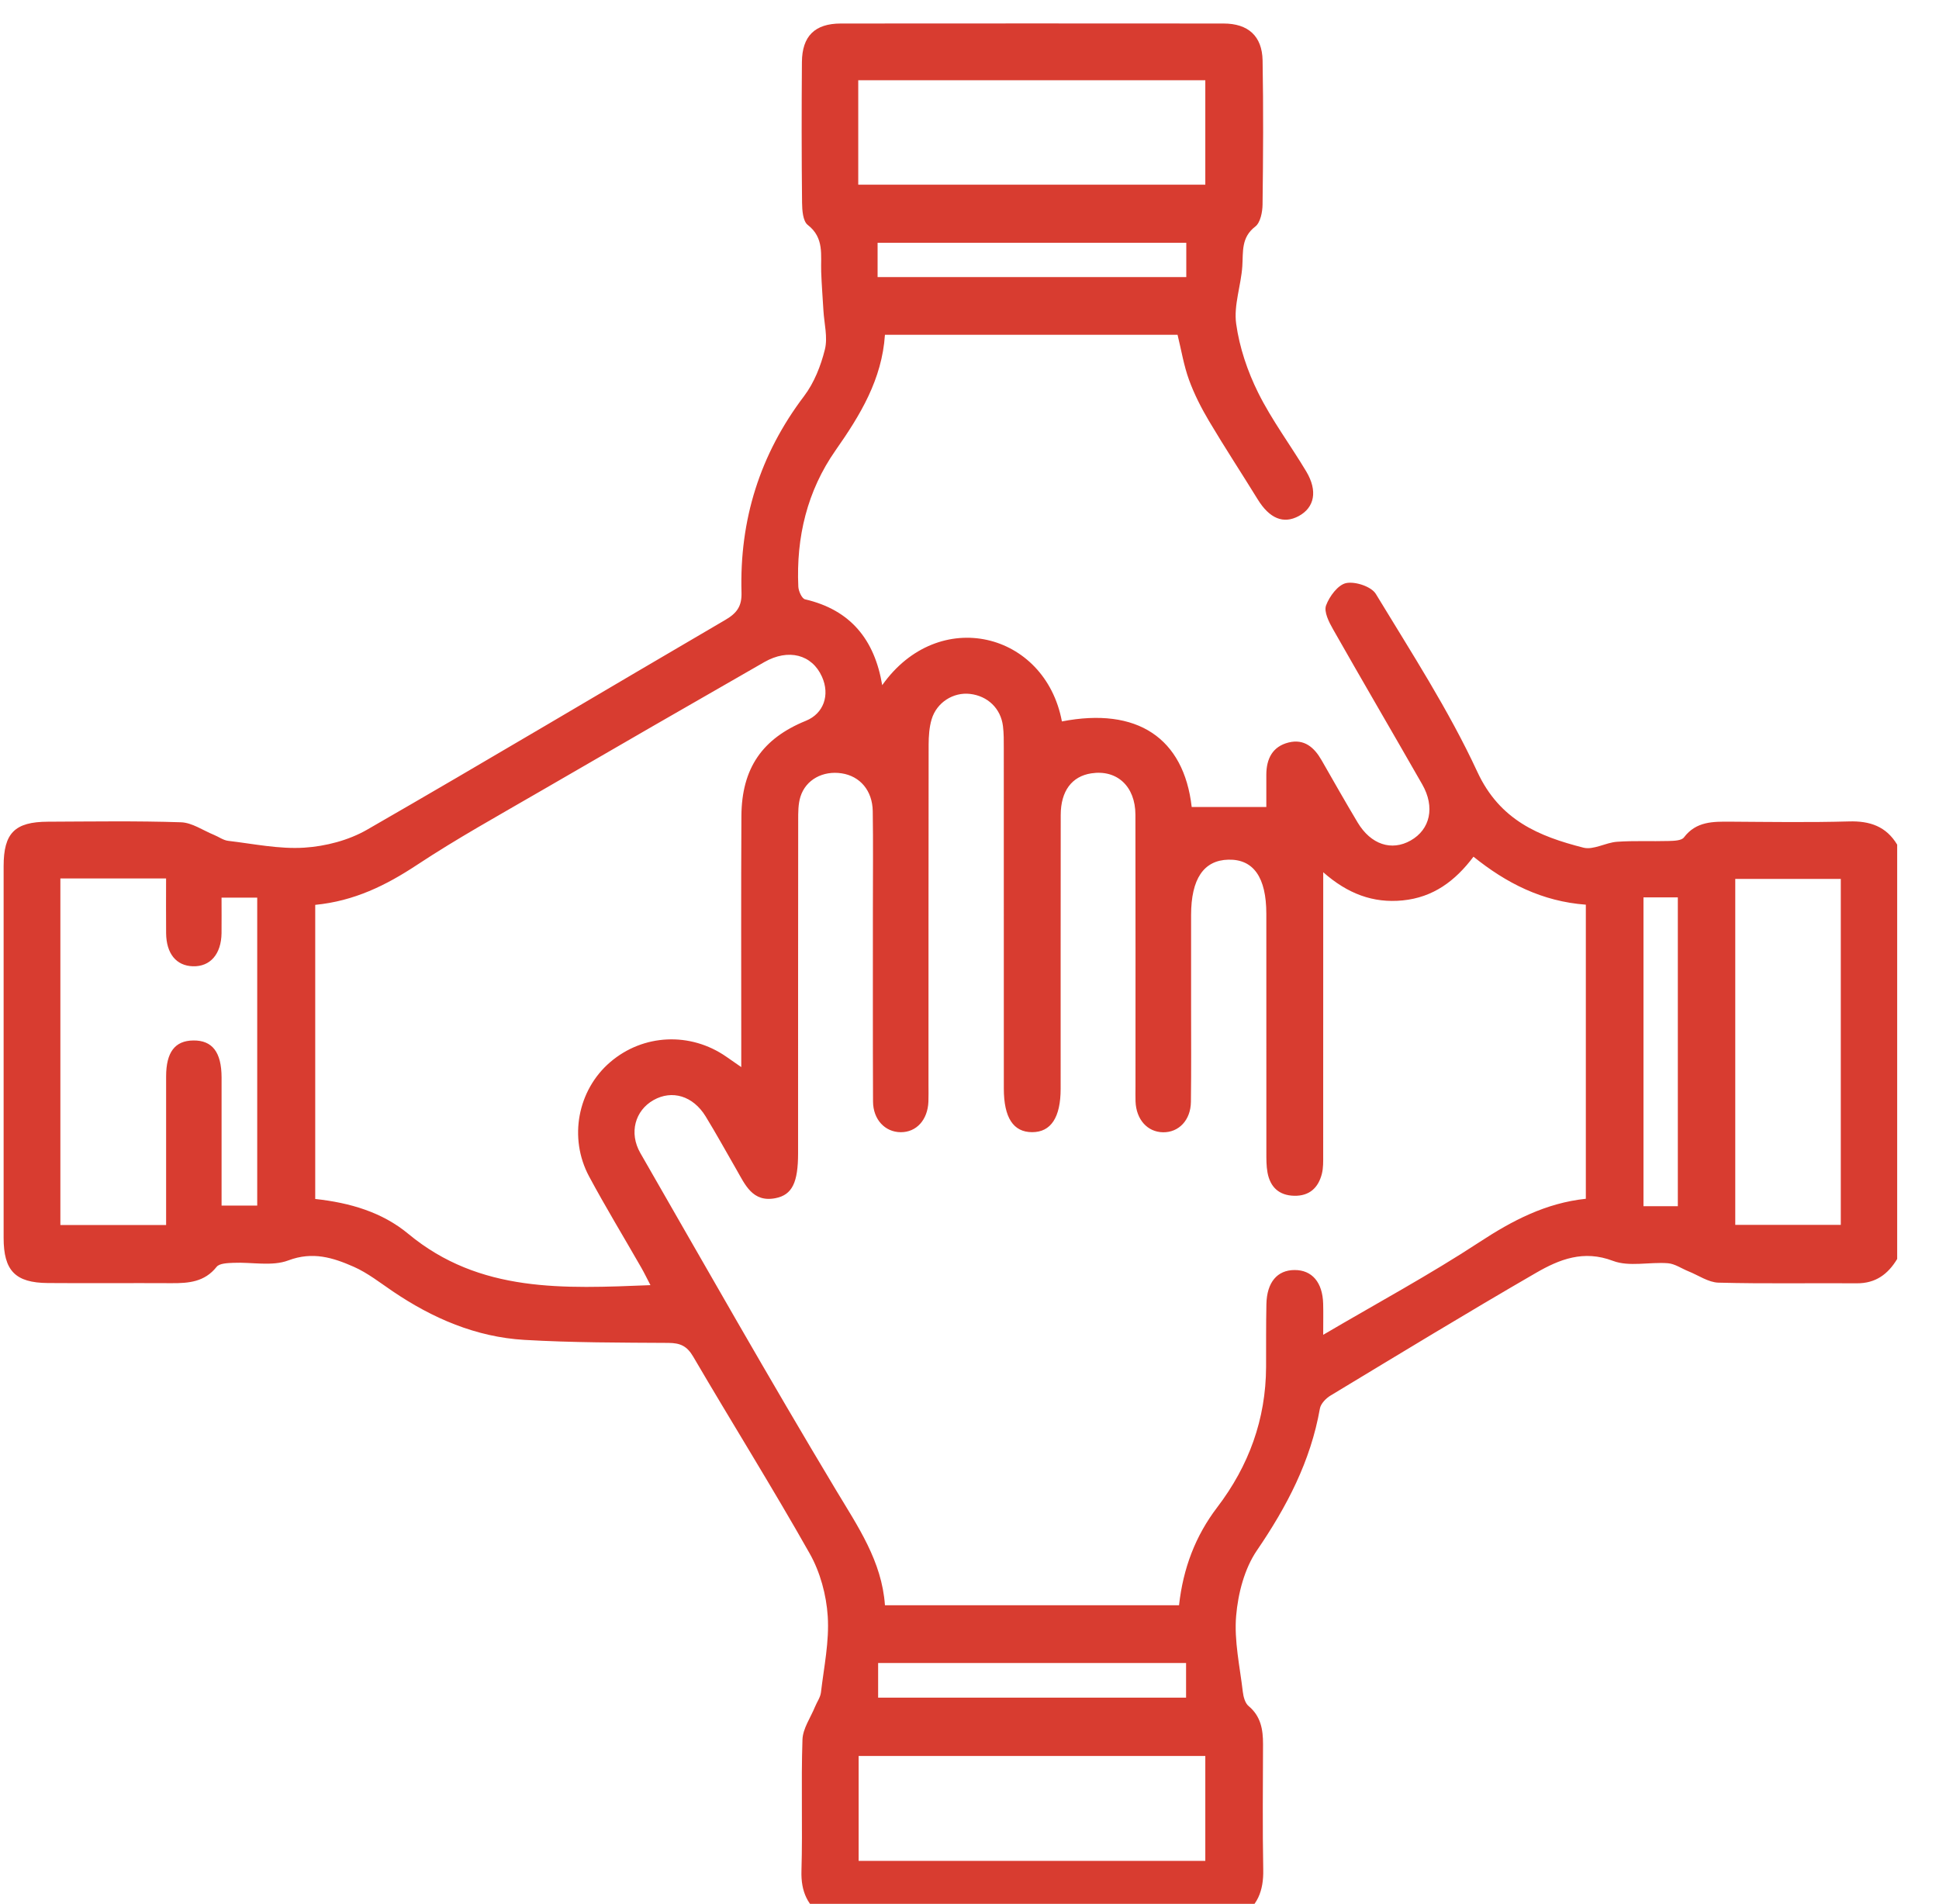 <?xml version="1.0" encoding="UTF-8"?><svg id="i" xmlns="http://www.w3.org/2000/svg" width="540.19" height="530.43" viewBox="0 0 540.19 530.43"><path d="M229.74,534.16c-4.77-3-6.63-7.16-6.46-12.92,.35-12.18-.13-24.39,.28-36.57,.1-3.09,2.26-6.11,3.5-9.16,.54-1.34,1.49-2.61,1.65-3.99,.83-7.07,2.35-14.21,1.89-21.22-.38-5.93-2.1-12.29-5.01-17.45-10.44-18.5-21.73-36.52-32.46-54.87-1.75-3-3.64-3.82-6.91-3.84-13.38-.08-26.78-.06-40.13-.84-13.47-.79-25.56-6-36.69-13.54-3.54-2.4-6.98-5.12-10.85-6.83-5.74-2.53-11.42-4.34-18.23-1.77-4.54,1.71-10.17,.44-15.31,.67-1.61,.07-3.88,.13-4.67,1.13-3.34,4.21-7.76,4.56-12.52,4.54-11.5-.06-23.01,.05-34.51-.04-9.07-.07-12.3-3.46-12.3-12.59,0-34.52,0-69.04,0-103.55,0-9.22,3.09-12.35,12.33-12.39,12.36-.05,24.73-.25,37.08,.16,3.09,.1,6.12,2.26,9.17,3.5,1.34,.54,2.61,1.51,3.98,1.67,7.06,.83,14.21,2.35,21.21,1.9,5.93-.38,12.33-2.04,17.46-4.99,33.43-19.23,66.54-39.02,99.84-58.47,3.21-1.87,4.61-3.8,4.5-7.61-.58-20.25,5.12-38.49,17.44-54.75,2.8-3.7,4.66-8.43,5.79-12.98,.84-3.38-.2-7.23-.41-10.88-.21-3.58-.49-7.15-.62-10.73-.17-4.66,.93-9.46-3.75-13.09-1.35-1.05-1.56-4.1-1.58-6.23-.14-13.05-.14-26.1-.04-39.15,.06-7.25,3.62-10.72,10.83-10.73,35.54-.03,71.08-.03,106.63,0,6.82,0,10.75,3.46,10.88,10.27,.24,13.39,.16,26.79-.01,40.18-.03,2.1-.6,5.02-2.03,6.12-3.97,3.05-3.34,6.98-3.61,11.05-.35,5.38-2.43,10.87-1.71,16.03,.91,6.59,3.16,13.24,6.13,19.22,3.8,7.64,8.99,14.57,13.39,21.92,3.24,5.42,2.32,10.06-2.1,12.44-4.27,2.3-8.14,.66-11.41-4.64-4.49-7.3-9.2-14.46-13.57-21.83-2.17-3.66-4.14-7.53-5.59-11.52-1.44-3.96-2.12-8.2-3.18-12.52h-81.52c-.82,12.42-6.87,22.37-13.74,32.17-7.92,11.3-11.02,24.24-10.39,38.01,.06,1.24,.99,3.32,1.87,3.52,12.71,2.95,19.38,11.26,21.5,23.92,15.71-22.19,45.39-14.81,50.06,10.1,20.99-4.07,33.96,4.62,36.16,23.84h20.79c0-2.64-.01-5.83,0-9.03,.02-4.39,1.71-7.82,6.2-8.94,4.35-1.08,7.14,1.35,9.19,4.93,3.32,5.8,6.62,11.62,10.05,17.36,3.68,6.14,9.44,8.03,14.76,5.02,5.46-3.08,6.85-9.31,3.24-15.63-8.25-14.44-16.66-28.79-24.87-43.26-1.14-2-2.57-4.85-1.93-6.6,.93-2.54,3.35-5.79,5.63-6.24,2.53-.5,6.99,.97,8.24,3.03,9.86,16.27,20.3,32.35,28.27,49.55,6.25,13.5,17.13,17.97,29.57,21.14,2.79,.71,6.18-1.42,9.34-1.64,4.79-.34,9.61-.08,14.41-.22,1.45-.04,3.55-.09,4.23-.98,3.43-4.54,8.16-4.43,13.03-4.4,10.99,.07,21.98,.24,32.96-.07,5.82-.17,10.36,1.37,13.43,6.47v115.43c-2.55,4.24-6,6.81-11.22,6.78-12.86-.09-25.73,.16-38.58-.18-2.81-.08-5.57-2.05-8.35-3.16-1.91-.77-3.78-2.1-5.73-2.25-5.12-.4-10.78,1.06-15.3-.66-8.2-3.12-14.93-.41-21.38,3.31-19.26,11.14-38.27,22.72-57.31,34.22-1.28,.77-2.72,2.27-2.96,3.63-2.58,14.67-9.22,27.33-17.56,39.54-3.46,5.08-5.24,11.97-5.77,18.21-.59,6.95,1.04,14.11,1.86,21.16,.16,1.38,.63,3.14,1.6,3.95,3.43,2.86,4.04,6.56,4.03,10.63-.03,11.66-.16,23.33,.06,34.99,.11,5.81-1.56,10.37-6.79,13.28h-115.41ZM441.81,252.05c-12.21-.91-22.15-6-31.31-13.37-5.12,6.82-11.26,11.34-19.71,12.18-8.26,.82-15.35-1.86-22.15-7.85,0,3.02,0,4.88,0,6.75,0,24.04,0,48.09-.01,72.13,0,1.71,.05,3.48-.36,5.11-.98,3.93-3.49,6.25-7.73,6.15-4.22-.1-6.67-2.42-7.42-6.46-.34-1.84-.32-3.76-.32-5.64-.02-22.15,0-44.31-.01-66.46,0-10.15-3.58-15.24-10.57-15.08-6.88,.16-10.39,5.37-10.39,15.44,0,8.42,0,16.83,0,25.25,0,8.93,.07,17.86-.05,26.79-.06,5.08-3.37,8.53-7.75,8.47-4.37-.06-7.5-3.55-7.68-8.62-.05-1.37-.01-2.75-.01-4.12,0-25.25,.03-50.49-.02-75.74-.02-7.93-5.15-12.62-12.3-11.52-5.41,.83-8.5,4.93-8.51,11.6-.04,25.42-.01,50.83-.02,76.25,0,8.02-2.71,12.13-7.95,12.12-5.24,0-7.88-4.05-7.88-12.16,0-31.6,0-63.2-.01-94.8,0-2.06,.02-4.13-.23-6.17-.61-4.92-4.25-8.4-9.17-8.97-4.64-.54-9.28,2.34-10.7,7.06-.67,2.25-.83,4.72-.84,7.09-.05,31.6-.03,63.2-.04,94.8,0,1.55,.04,3.09-.02,4.64-.2,5.1-3.34,8.54-7.71,8.52-4.37-.02-7.7-3.52-7.72-8.56-.08-18.03-.03-36.06-.04-54.1,0-8.93,.1-17.86-.04-26.79-.09-5.74-3.55-9.75-8.65-10.53-5.2-.8-9.99,1.73-11.49,6.5-.65,2.06-.63,4.39-.63,6.6-.04,30.91-.02,61.83-.03,92.74,0,8.1-1.61,11.6-6.28,12.52-6.44,1.27-8.49-3.8-10.97-8.1-2.83-4.9-5.55-9.86-8.51-14.69-3.51-5.72-9.35-7.45-14.52-4.53-5.12,2.89-6.9,9.12-3.66,14.76,18.03,31.37,35.87,62.86,54.49,93.87,6.12,10.2,12.79,19.82,13.65,32.11h81.93c1.14-10.3,4.55-19.3,10.64-27.29,8.79-11.53,13.55-24.51,13.61-39.1,.02-5.84-.03-11.68,.09-17.52,.13-6.08,3.02-9.47,7.84-9.49,4.86-.02,7.81,3.42,7.97,9.38,.07,2.53,.01,5.06,.01,8.67,15.08-8.86,29.68-16.75,43.52-25.82,9.2-6.03,18.5-10.9,29.65-12.08v-81.95Zm-353.99,.04v81.95c9.69,1.05,18.66,3.68,25.93,9.72,19.93,16.53,43.38,15.24,67.46,14.29-1-1.91-1.71-3.41-2.54-4.85-4.85-8.48-9.93-16.83-14.55-25.43-5.77-10.77-3.16-24.08,5.85-31.83,9.18-7.89,22.35-8.51,32.39-1.52,1.15,.8,2.29,1.59,4.15,2.88,0-2.85,0-4.72,0-6.59,0-21.11-.08-42.22,.04-63.33,.07-13.33,5.83-21.64,17.98-26.57,4.9-1.99,6.77-7.14,4.46-12.28-2.77-6.17-9.32-7.92-16.07-4.06-20.81,11.93-41.6,23.9-62.34,35.95-11.55,6.71-23.28,13.19-34.41,20.55-8.62,5.69-17.47,10.07-28.35,11.13Zm-71-7.34v96.55h29.46c0-2.01,0-3.69,0-5.37,0-12.01-.02-24.03,0-36.04,.01-6.75,2.46-9.95,7.57-10.01,5.3-.06,7.86,3.27,7.88,10.28,.01,6.01,0,12.01,0,18.02,0,5.94,0,11.89,0,17.7h9.93v-85.79h-9.94c0,3.47,.04,6.68,0,9.9-.08,5.84-3.16,9.37-7.99,9.22-4.62-.14-7.39-3.51-7.45-9.2-.05-5.08-.01-10.16-.01-15.27H16.83ZM239.1,51.46h96.69V22.36h-96.69v29.1Zm244.33,289.79h29.4v-96.38h-29.4v96.38Zm-147.64,147.98h-96.58v29.22h96.58v-29.22ZM244.49,77.2h86v-9.56h-86v9.56Zm213.37,172.81v86.05h9.57v-86.05h-9.57Zm-213.22,213.32v9.65h85.79v-9.65h-85.79Z" fill="#d83c30"/></svg>